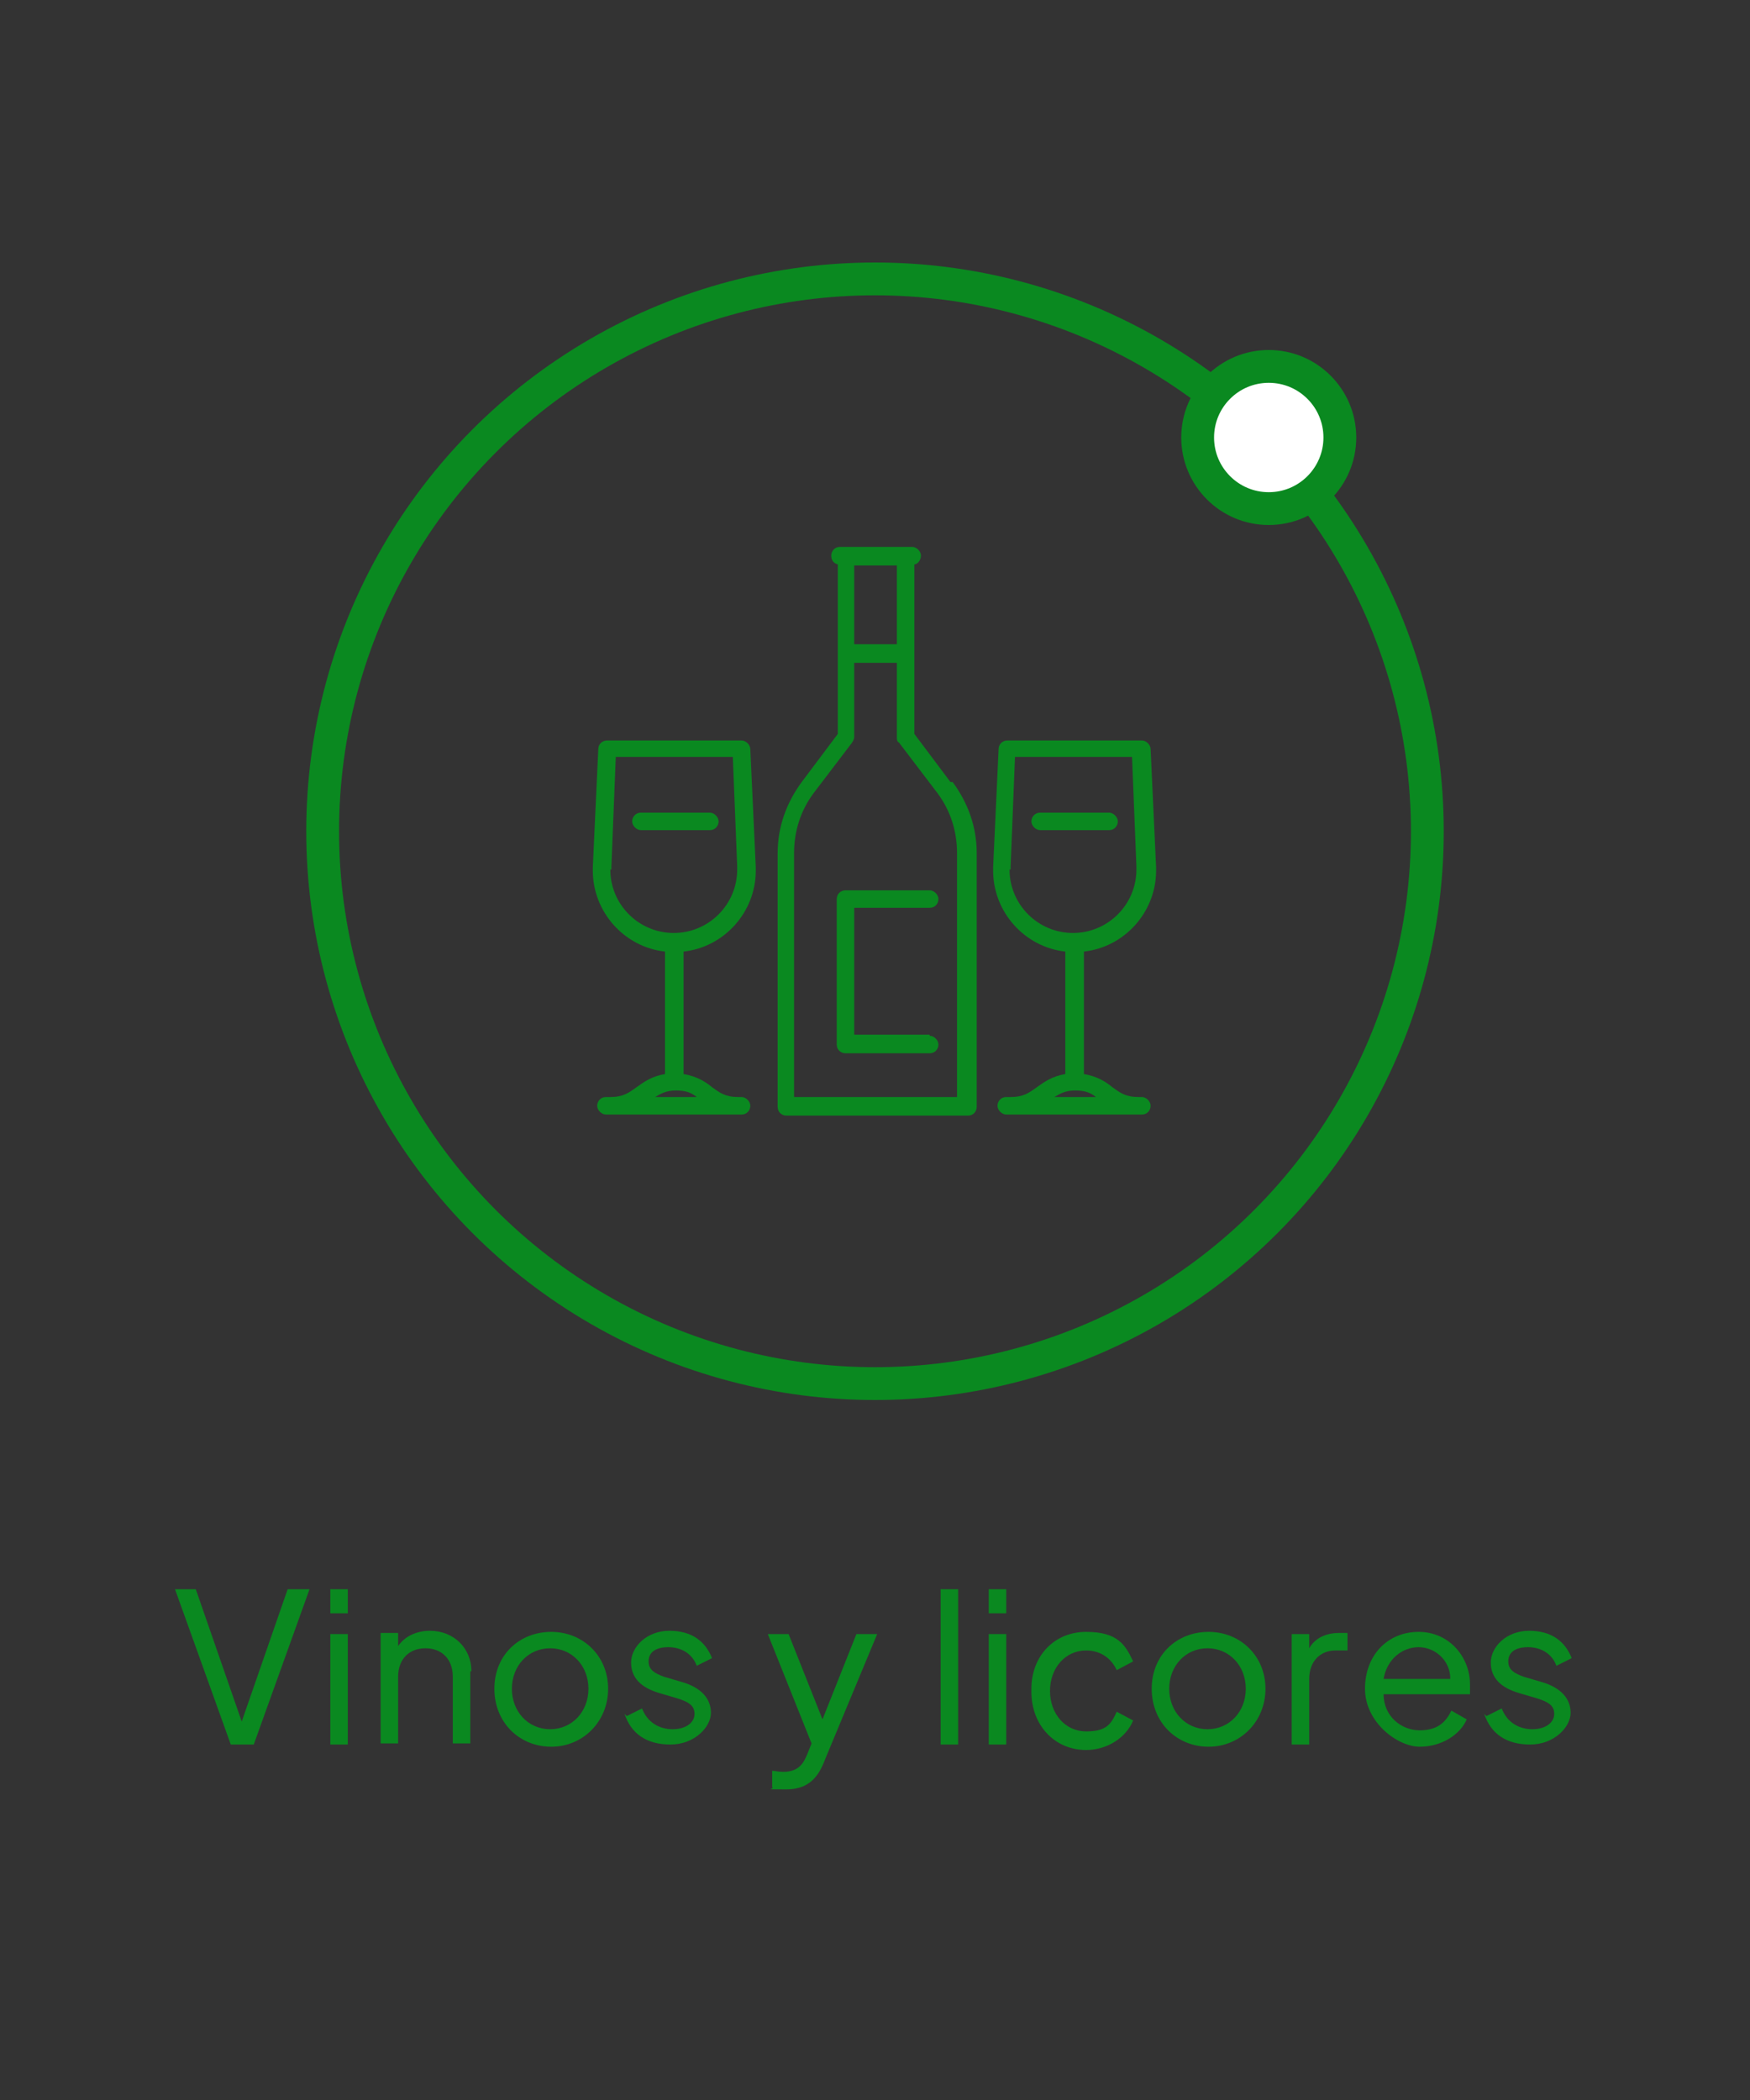 <svg id="Capa_1" xmlns="http://www.w3.org/2000/svg" version="1.1" xmlns:xlink="http://www.w3.org/1999/xlink" viewBox="0 0 160 192">
  
  <rect x="0" y="0" width="160" height="192" fill="#333333" stroke="none"/>
  
  <defs>
    <style>
      .st0, .st1 {
        fill: none;
      }

      .st2 {
        display: none;
      }

      .st2, .st3 {
        fill: #0a8920;
      }

      .st4 {
        fill: #fff;
      }

      .st4, .st1 {
        stroke: #0a8920;
        stroke-width: 3px;
      }

      .st5 {
        clip-path: url(#clippath);
      }
    </style>
    <clipPath id="clippath">
      <rect class="st0" x="54" y="50" width="52" height="52"></rect>
    </clipPath>
  </defs>
  <circle class="st1" cx="80" cy="76" r="50.5"></circle>
  <circle class="st4" cx="116" cy="40" r="6.5"></circle>
  <g class="st5">
    <g>
      <path class="st3" d="M67.9,100.3h-.4c-1.2,0-1.7-.4-2.4-.9-.6-.5-1.4-1-2.6-1.2v-11.2c3.7-.4,6.6-3.6,6.6-7.4s0-.2,0-.3l-.5-10.8c0-.4-.4-.8-.8-.8h-12.3c-.4,0-.8.3-.8.8l-.5,10.8v.3c0,3.8,2.9,7,6.6,7.4v11.2c-1.2.2-1.9.7-2.6,1.2-.7.5-1.2.9-2.4.9h-.4c-.5,0-.8.4-.8.8s.4.8.8.8h12.4c.5,0,.8-.4.8-.8s-.4-.8-.8-.8h.1ZM55.9,79.5v-.3l.4-10h10.7l.4,10v.3c0,3.2-2.6,5.8-5.8,5.8s-5.8-2.6-5.8-5.8h0ZM59.9,100.3c.5-.3,1-.6,1.9-.6s1.4.2,1.9.6h-3.8Z"></path>
      <path class="st3" d="M64.9,74.3h-6.3c-.5,0-.8.4-.8.8s.4.8.8.8h6.3c.5,0,.8-.4.8-.8s-.4-.8-.8-.8Z"></path>
      <path class="st3" d="M101.4,74.3h-6.3c-.5,0-.8.4-.8.8s.4.8.8.8h6.3c.5,0,.8-.4.8-.8s-.4-.8-.8-.8Z"></path>
      <path class="st3" d="M104.5,100.3h-.4c-1.2,0-1.7-.4-2.4-.9-.6-.5-1.4-1-2.6-1.2v-11.2c3.7-.4,6.6-3.6,6.6-7.4s0-.2,0-.3l-.5-10.8c0-.4-.4-.8-.8-.8h-12.3c-.4,0-.8.3-.8.8l-.5,10.8v.3c0,3.8,2.9,7,6.6,7.4v11.2c-1.2.2-1.9.7-2.6,1.2s-1.2.9-2.4.9h-.4c-.5,0-.8.4-.8.8s.4.8.8.8h12.4c.5,0,.8-.4.8-.8s-.4-.8-.8-.8h.1ZM92.4,79.5v-.3l.4-10h10.7l.4,10v.3c0,3.2-2.6,5.8-5.8,5.8s-5.8-2.6-5.8-5.8h.1ZM96.4,100.3c.5-.3,1-.6,1.9-.6s1.4.2,1.9.6h-3.8Z"></path>
      <path class="st3" d="M85,94.6h-6.9v-11.6h6.9c.5,0,.8-.4.8-.8s-.4-.8-.8-.8h-7.7c-.5,0-.8.4-.8.8v13.3c0,.5.4.8.8.8h7.7c.5,0,.8-.4.8-.8s-.4-.8-.8-.8h0Z"></path>
      <path class="st3" d="M86.9,71.5l-3.3-4.4v-15.5c.3,0,.6-.4.6-.8s-.4-.8-.8-.8h-6.6c-.5,0-.8.4-.8.8s.2.7.6.8v15.5l-3.3,4.4c-1.4,1.9-2.2,4.1-2.2,6.5v23.2c0,.5.4.8.8.8h16.6c.5,0,.8-.4.8-.8v-23.2c0-2.4-.8-4.6-2.2-6.5h-.2ZM78.1,51.7h3.9v7.2h-3.9v-7.2ZM87.5,100.3h-14.9v-22.3c0-2,.6-3.9,1.8-5.5l3.5-4.6c0,0,.2-.3.2-.5v-6.8h3.9v6.8c0,.2,0,.4.2.5l3.5,4.6c1.2,1.6,1.8,3.5,1.8,5.5v22.3Z"></path>
    </g>
  </g>
  <path class="st2" d="M25.6,163l-4.9-13.4h1.5l4.3,12.1h-.3l4.3-12.1h1.5l-4.9,13.4h-1.5ZM33.6,163v-9.6h1.3v9.6h-1.3ZM33.6,151.6v-2h1.3v2h-1.3ZM37.7,163v-9.6h1.3v1.9h-.3c.2-.7.6-1.2,1.2-1.5.6-.4,1.2-.5,1.9-.5s1.3.2,1.8.5c.6.3,1,.7,1.3,1.3.3.5.5,1.2.5,1.8v6.3h-1.3v-5.7c0-.6,0-1.1-.3-1.5s-.5-.7-.9-.9-.8-.3-1.3-.3-.9.1-1.3.3c-.4.2-.7.5-.9,1-.2.4-.3.9-.3,1.5v5.7h-1.3v-.3ZM52.6,163.2c-.9,0-1.7-.2-2.5-.6-.7-.4-1.3-1-1.8-1.8-.4-.8-.6-1.6-.6-2.6s.2-1.8.6-2.6c.4-.8,1-1.4,1.7-1.8.7-.4,1.6-.7,2.5-.7s1.8.2,2.5.6c.7.4,1.3,1,1.7,1.8s.6,1.6.6,2.6-.2,1.9-.7,2.6c-.4.8-1,1.4-1.8,1.8-.7.4-1.5.6-2.4.6h.2ZM52.6,161.9c.6,0,1.2-.2,1.7-.5s.9-.8,1.2-1.3c.3-.6.5-1.2.5-1.9s-.2-1.3-.5-1.9c-.3-.6-.7-1-1.2-1.3s-1.1-.5-1.7-.5-1.2.2-1.8.5c-.5.3-.9.8-1.2,1.3s-.5,1.2-.5,1.9.2,1.3.5,1.9c.3.6.7,1,1.2,1.3s1.1.5,1.8.5ZM63.2,163.2c-.9,0-1.7-.2-2.4-.7s-1.2-1.1-1.5-1.9l1.1-.5c.3.6.7,1.1,1.2,1.4.5.3,1.1.5,1.7.5s1.1-.1,1.5-.4c.4-.3.6-.7.6-1.1s0-.6-.3-.8c-.2-.2-.4-.4-.7-.5s-.5-.2-.7-.2l-1.4-.4c-.9-.3-1.5-.6-1.9-1.1s-.6-1-.6-1.6,0-1.1.4-1.5c.3-.4.7-.7,1.2-1s1-.3,1.6-.3,1.6.2,2.2.6c.7.4,1.1,1,1.4,1.8l-1.2.5c-.2-.5-.6-1-1-1.3s-.9-.5-1.5-.5-1,.1-1.3.4c-.3.3-.5.6-.5,1s0,.6.3.8.4.3.6.4c.2,0,.4.2.6.2l1.6.5c.8.2,1.4.6,1.8,1.1s.7,1,.7,1.7-.2,1-.4,1.4c-.3.4-.7.8-1.2,1s-1.1.3-1.8.3v.2ZM72.3,167h-.6c-.2,0-.4,0-.6-.1v-1.3h1.1c.6,0,1-.1,1.3-.4.3-.2.6-.7.9-1.4l.6-1.4v1.2l-4.1-10.2h1.5l3.3,8.4h-.4l3.3-8.4h1.5l-4.4,10.9c-.2.5-.4.9-.7,1.3-.3.4-.7.8-1.1,1-.4.3-1,.4-1.6.4h0ZM84.8,163v-13.6h1.3v13.6h-1.3ZM88.9,163v-9.6h1.3v9.6h-1.3ZM88.9,151.6v-2h1.3v2h-1.3ZM97.4,163.2c-.9,0-1.8-.2-2.5-.7-.7-.4-1.3-1-1.7-1.8-.4-.8-.6-1.6-.6-2.6s.2-1.8.6-2.6,1-1.4,1.7-1.8c.7-.4,1.6-.7,2.5-.7s1.2.1,1.7.3,1,.5,1.4.9.7.8.9,1.3l-1.2.6c-.2-.5-.6-.9-1.1-1.3-.5-.3-1.1-.5-1.7-.5s-1.2.2-1.7.5-.9.8-1.2,1.3c-.3.6-.4,1.2-.4,1.9s0,1.3.4,1.9c.3.6.7,1,1.2,1.3s1.1.5,1.7.5,1.2-.2,1.7-.5.9-.8,1.1-1.3l1.2.7c-.2.5-.5.9-.9,1.3-.4.4-.9.7-1.4.9s-1.1.3-1.7.3h0ZM108.3,163.2c-.9,0-1.7-.2-2.5-.6-.7-.4-1.3-1-1.8-1.8-.4-.8-.6-1.6-.6-2.6s.2-1.8.6-2.6,1-1.4,1.7-1.8c.7-.4,1.6-.7,2.5-.7s1.8.2,2.5.6c.7.4,1.3,1,1.7,1.8.4.8.6,1.6.6,2.6s-.2,1.9-.7,2.6c-.4.8-1,1.4-1.8,1.8-.7.4-1.5.6-2.4.6h.2ZM108.3,161.9c.6,0,1.2-.2,1.7-.5s.9-.8,1.2-1.3c.3-.6.5-1.2.5-1.9s-.2-1.3-.5-1.9c-.3-.6-.7-1-1.2-1.3s-1.1-.5-1.7-.5-1.2.2-1.8.5c-.5.3-.9.8-1.2,1.3-.3.6-.5,1.2-.5,1.9s.2,1.3.5,1.9c.3.6.7,1,1.2,1.3s1.1.5,1.8.5ZM115.6,163v-9.6h1.3v1.6l-.2-.2c.2-.5.6-.8,1-1.1.5-.3,1-.4,1.7-.4h.6v1.4h-.8c-.7,0-1.3.2-1.7.6-.4.4-.6,1-.6,1.8v5.9h-1.3ZM126.1,163.2c-.9,0-1.7-.2-2.4-.6-.7-.4-1.3-1-1.7-1.8-.4-.8-.6-1.6-.6-2.6s.2-1.8.6-2.6,1-1.3,1.7-1.8c.7-.4,1.5-.6,2.4-.6s1.3.1,1.9.4c.6.3,1,.6,1.4,1s.7.9.9,1.5c.2.5.3,1.1.3,1.7s0,.3,0,.4v.4h-8.2v-1.3h7.4l-.6.5c.1-.7,0-1.2-.2-1.8-.3-.5-.6-.9-1.1-1.2-.5-.3-1-.5-1.6-.5s-1.2.2-1.7.5-.9.8-1.2,1.3c-.3.6-.4,1.2-.3,2,0,.8,0,1.4.4,2,.3.6.7,1,1.3,1.3.5.3,1.1.5,1.7.5s1.3-.2,1.8-.5c.5-.3.9-.8,1.2-1.3l1.2.6c-.2.4-.5.8-.9,1.2s-.9.7-1.4.9-1.1.3-1.8.3h-.5ZM136.1,163.2c-.9,0-1.7-.2-2.4-.7s-1.2-1.1-1.5-1.9l1.1-.5c.3.6.7,1.1,1.2,1.4.5.3,1.1.5,1.7.5s1.1-.1,1.5-.4c.4-.3.6-.7.6-1.1s0-.6-.3-.8c-.2-.2-.4-.4-.7-.5s-.5-.2-.7-.2l-1.4-.4c-.9-.3-1.5-.6-1.9-1.1s-.6-1-.6-1.6.1-1.1.4-1.5c.3-.4.7-.7,1.2-1,.5-.2,1-.3,1.6-.3s1.6.2,2.2.6c.7.4,1.1,1,1.4,1.8l-1.2.5c-.2-.5-.6-1-1-1.3s-.9-.5-1.5-.5-1,.1-1.3.4-.5.6-.5,1,0,.6.3.8.4.3.6.4c.2,0,.4.2.6.2l1.6.5c.8.2,1.4.6,1.8,1.1.4.5.7,1,.7,1.7s-.1,1-.4,1.4c-.3.4-.7.8-1.2,1s-1.1.3-1.8.3v.2Z"></path>
  <g>
    <path class="st3" d="M28.3,145.3l-5.1,14.2h-2.1l-5.1-14.2h1.9l4.2,12.1,4.2-12.1h1.9Z"></path>
    <path class="st3" d="M30.2,145.3h1.6v2.2h-1.6v-2.2ZM30.2,149.4h1.6v10.1h-1.6v-10.1Z"></path>
    <path class="st3" d="M43,152.8v6.6h-1.6v-6.1c0-1.6-1-2.6-2.5-2.6s-2.5,1-2.5,2.6v6.1h-1.6v-10.1h1.6v1.2c.6-.9,1.7-1.4,2.9-1.4,2.2,0,3.8,1.6,3.8,3.7Z"></path>
    <path class="st3" d="M45.2,154.4c0-3.1,2.3-5.2,5.2-5.2s5.2,2.2,5.2,5.2-2.3,5.3-5.2,5.3-5.2-2.2-5.2-5.3ZM53.8,154.4c0-2.1-1.5-3.7-3.5-3.7s-3.5,1.6-3.5,3.7,1.5,3.7,3.5,3.7,3.5-1.6,3.5-3.7Z"></path>
    <path class="st3" d="M57.3,156.9l1.4-.7c.5,1.3,1.6,1.9,2.8,1.9s2-.6,2-1.4-.6-1.1-1.5-1.4l-1.7-.5c-1.7-.5-2.6-1.4-2.6-2.8s1.4-2.9,3.5-2.9,3.3,1,3.9,2.5l-1.4.7c-.4-1.1-1.4-1.7-2.6-1.7s-1.8.5-1.8,1.3.6,1.1,1.4,1.4l1.7.5c1.7.5,2.6,1.5,2.6,2.8s-1.5,2.9-3.7,2.9-3.6-1-4.2-2.8Z"></path>
    <path class="st3" d="M80.2,149.4l-4.7,11.3c-.5,1.3-1.2,2.9-3.6,2.9s-1,0-1.3-.2v-1.5c.2,0,.6.1,1,.1,1.5,0,1.9-.9,2.2-1.6l.4-1-4-10h1.9l3.1,7.8,3.1-7.8h1.9Z"></path>
    <path class="st3" d="M86,145.3h1.6v14.2h-1.6v-14.2Z"></path>
    <path class="st3" d="M90.4,145.3h1.6v2.2h-1.6v-2.2ZM90.4,149.4h1.6v10.1h-1.6v-10.1Z"></path>
    <path class="st3" d="M94.3,154.4c0-3,2.1-5.2,5-5.2s3.6,1.2,4.3,2.7l-1.5.8c-.5-1.1-1.5-1.8-2.8-1.8-1.9,0-3.3,1.6-3.3,3.7s1.4,3.7,3.3,3.7,2.3-.7,2.8-1.8l1.5.8c-.6,1.5-2.3,2.7-4.3,2.7-2.9,0-5-2.3-5-5.3Z"></path>
    <path class="st3" d="M105.3,154.4c0-3.1,2.3-5.2,5.2-5.2s5.2,2.2,5.2,5.2-2.3,5.3-5.2,5.3-5.2-2.2-5.2-5.3ZM113.9,154.4c0-2.1-1.5-3.7-3.5-3.7s-3.5,1.6-3.5,3.7,1.5,3.7,3.5,3.7,3.5-1.6,3.5-3.7Z"></path>
    <path class="st3" d="M123.2,149.3v1.6h-1.1c-1.4,0-2.4,1-2.4,2.6v6h-1.6v-10.1h1.6v1.3c.5-.9,1.5-1.4,2.7-1.4h.8Z"></path>
    <path class="st3" d="M134.3,154.9h-7.8c0,2,1.6,3.3,3.3,3.3s2.4-.8,2.9-1.8l1.4.8c-.6,1.4-2.3,2.5-4.3,2.5s-5-2.2-5-5.3,2.1-5.2,4.9-5.2,4.7,2.3,4.7,4.8,0,.6,0,.9ZM132.6,153.5c0-1.7-1.4-2.9-2.9-2.9s-2.9,1.1-3.2,2.9h6Z"></path>
    <path class="st3" d="M135.9,156.9l1.4-.7c.5,1.3,1.6,1.9,2.8,1.9s2-.6,2-1.4-.6-1.1-1.5-1.4l-1.7-.5c-1.7-.5-2.6-1.4-2.6-2.8s1.4-2.9,3.5-2.9,3.3,1,3.9,2.5l-1.4.7c-.4-1.1-1.4-1.7-2.6-1.7s-1.8.5-1.8,1.3.6,1.1,1.4,1.4l1.7.5c1.7.5,2.6,1.5,2.6,2.8s-1.5,2.9-3.7,2.9-3.6-1-4.2-2.8Z"></path>
  </g>
</svg>